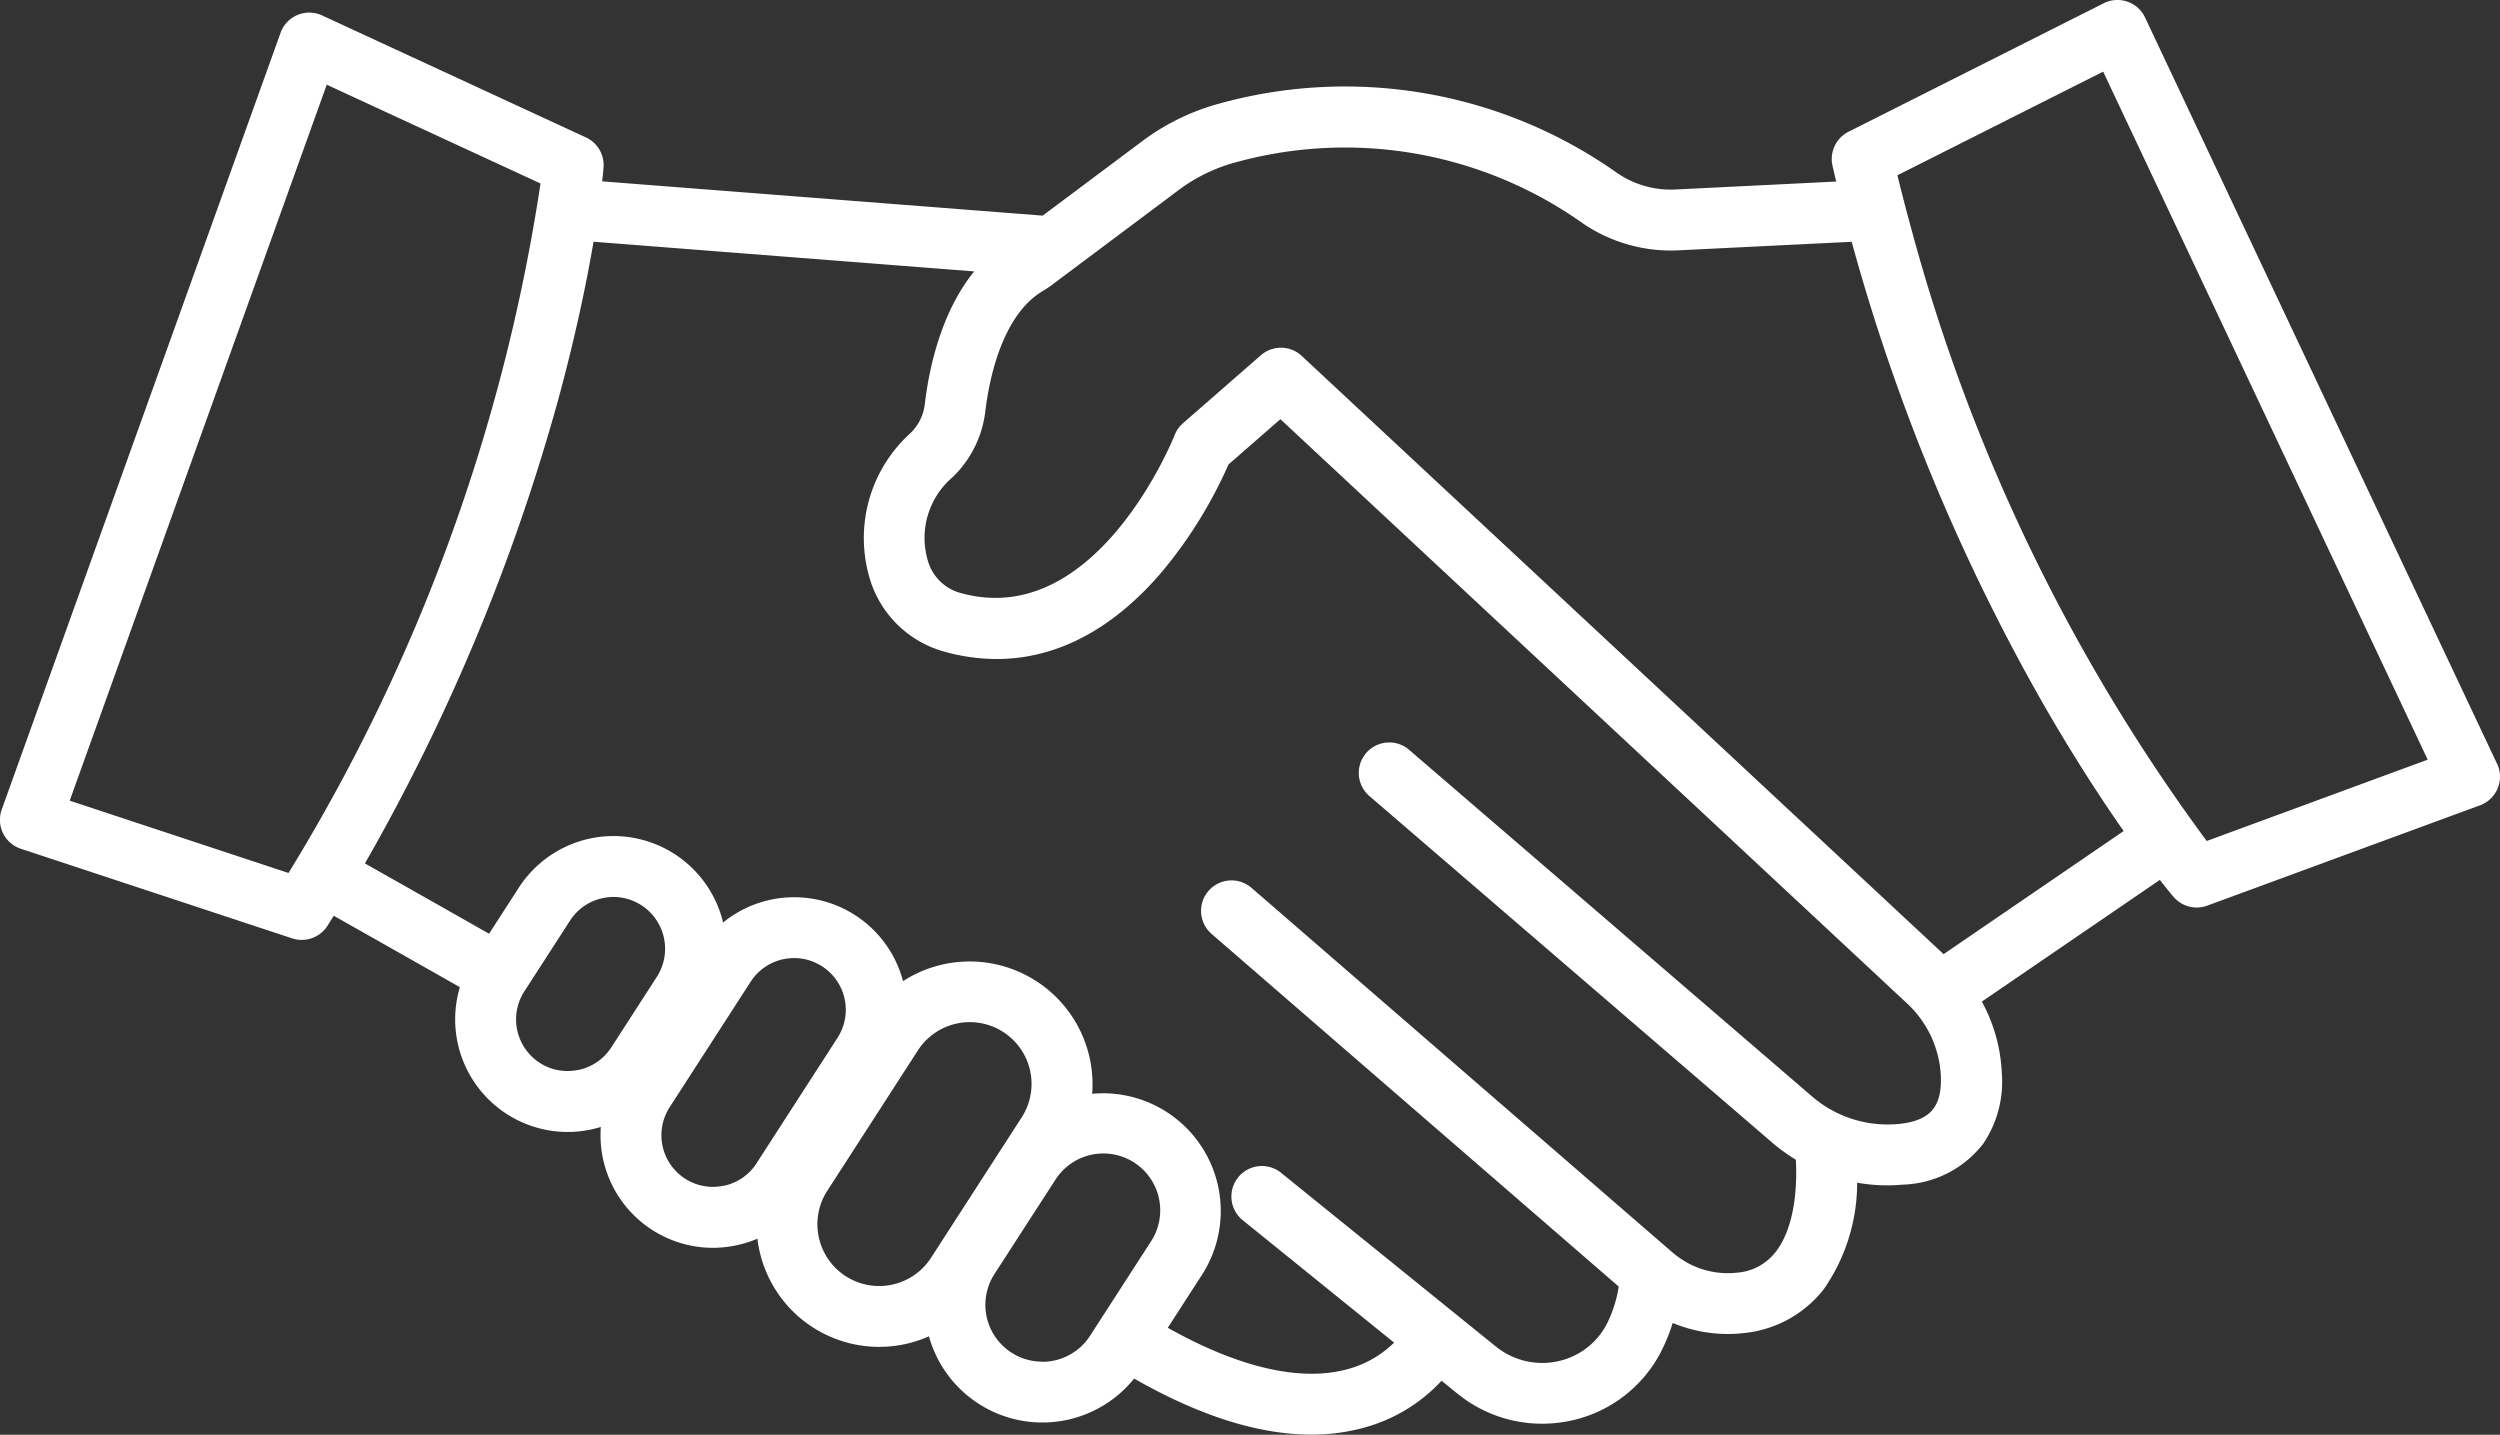 <svg xmlns="http://www.w3.org/2000/svg" width="164.033" height="94.139" viewBox="0 0 164.033 94.139">
  <rect x="0" y="0" width="164.033" height="94.139" fill="#333333" stroke="none"/>
  <path id="Trazado_3661" data-name="Trazado 3661" d="M797.334,389.285l-23.1-48.975a2,2,0,0,0-2.708-.933l-16.748,8.433a2,2,0,0,0-1.049,2.237c.079.346.16.688.242,1.03l-10.564.522a6.219,6.219,0,0,1-3.788-1.068,30.913,30.913,0,0,0-26.372-4.5,14.94,14.94,0,0,0-4.824,2.407l-6.518,4.875L673,351.064c.063-.549.087-.86.091-.913a2,2,0,0,0-1.155-1.969l-17.316-8.006a2,2,0,0,0-2.72,1.14l-18.295,50.964a2,2,0,0,0,1.256,2.576l17.8,5.879a1.98,1.98,0,0,0,.627.1,2,2,0,0,0,1.7-.942c.133-.215.266-.428.4-.642,1.513.853,4.468,2.524,8.277,4.686a7.387,7.387,0,0,0,7.059,9.5,7.5,7.5,0,0,0,1.58-.17q.31-.068.609-.159c-.013.177-.019.353-.019.531a7.384,7.384,0,0,0,7.366,7.4,7.561,7.561,0,0,0,2.929-.6,8.044,8.044,0,0,0,11.253,6.406,7.726,7.726,0,0,0,13.463,2.772c4.281,2.447,8.172,3.677,11.617,3.677a12.9,12.9,0,0,0,3.471-.457,10.787,10.787,0,0,0,5.083-3.074l1.047.847a8.793,8.793,0,0,0,5.55,1.969,8.991,8.991,0,0,0,1.829-.189,8.7,8.7,0,0,0,5.967-4.522,11.654,11.654,0,0,0,.773-1.9,9.453,9.453,0,0,0,3.61.725,9.269,9.269,0,0,0,1.106-.067,7.592,7.592,0,0,0,5.2-2.876,12.23,12.23,0,0,0,2.187-6.985,11.357,11.357,0,0,0,1.976.175c.342,0,.686-.017,1.028-.048a6.926,6.926,0,0,0,5.274-2.694,7.257,7.257,0,0,0,1.213-4.615,10.7,10.7,0,0,0-1.31-4.7l11.68-7.985c.536.688.855,1.061.9,1.113a2,2,0,0,0,2.209.576l17.9-6.584a2,2,0,0,0,1.118-2.73Zm-86.518-37.643a11.021,11.021,0,0,1,3.54-1.767,26.965,26.965,0,0,1,23.013,3.962,10.25,10.25,0,0,0,6.233,1.754l11.383-.561A131.264,131.264,0,0,0,767.468,385.2c2.028,3.542,3.889,6.389,5.363,8.492l-11.814,8.078-42.1-39.238c-.017-.017-.03-.03-.047-.045l-.011-.009a2,2,0,0,0-2.636-.006l-1.67,1.457-3.442,3.005a1.994,1.994,0,0,0-.549.781c-.05.128-5.131,12.859-14.064,10.353a3.064,3.064,0,0,1-2.156-2.221A5.228,5.228,0,0,1,696,370.469a7.159,7.159,0,0,0,2.143-4.333c.216-1.819,1.012-6.226,3.746-7.863a6.628,6.628,0,0,0,.589-.389l.621-.466,4.855-3.632Zm-58.4,44.8L638.065,391.7l16.865-46.978,14.026,6.483A120.913,120.913,0,0,1,652.421,396.444Zm19.041,12.918a3.4,3.4,0,0,1-.729.078,3.341,3.341,0,0,1-1.824-.537,3.394,3.394,0,0,1-1.009-4.691l1.163-1.8,1.838-2.845a3.361,3.361,0,0,1,2.138-1.47,3.433,3.433,0,0,1,.728-.078,3.4,3.4,0,0,1,2.834,5.229l-1.633,2.531-1.368,2.118a3.385,3.385,0,0,1-2.138,1.47Zm9.536,7.6a3.4,3.4,0,0,1-.729.078,3.35,3.35,0,0,1-1.823-.538,3.393,3.393,0,0,1-1.01-4.69l.011-.018,2.172-3.364,3.129-4.848a3.392,3.392,0,1,1,5.7,3.68l-2.938,4.552-2.172,3.364-.2.313A3.368,3.368,0,0,1,681,416.965Zm7.984,5.938h0a4.059,4.059,0,0,1-1.4-5.27v0c.058-.112.122-.22.193-.329l1.964-3.042,3.984-6.173a4.052,4.052,0,0,1,6.807,4.4l-3.78,5.854-2.168,3.359,0,0A4.053,4.053,0,0,1,688.982,422.9Zm12.894,5.611a3.729,3.729,0,0,1-3.61-4.651,3.662,3.662,0,0,1,.481-1.1l1.521-2.356,2.457-3.8a3.732,3.732,0,1,1,6.27,4.048l-2.309,3.577-1.669,2.583a3.722,3.722,0,0,1-3.141,1.706Zm56.1-15.59a7.587,7.587,0,0,1-5.615-1.839L725.9,388.322a2,2,0,0,0-2.607,3.031l26.455,22.762a11.49,11.49,0,0,0,1.574,1.141c.069,1.194.085,4.241-1.325,6.051a3.521,3.521,0,0,1-2.523,1.361,5.489,5.489,0,0,1-3.718-.926,5.861,5.861,0,0,1-.566-.433l-1.3-1.125-26.317-22.793a2,2,0,0,0-2.618,3.023L739.7,423.58a8.216,8.216,0,0,1-.784,2.46,4.721,4.721,0,0,1-3.236,2.448,4.837,4.837,0,0,1-4.045-.976l-14.07-11.38a2,2,0,1,0-2.515,3.11l9.912,8.016a6.848,6.848,0,0,1-3.04,1.738c-3.071.851-7.135-.087-11.81-2.711l2.239-3.466a7.726,7.726,0,0,0-7.2-11.887,8.1,8.1,0,0,0-.16-2.335,8.062,8.062,0,0,0-12.25-5.057,7.385,7.385,0,0,0-11.806-3.845,7.392,7.392,0,0,0-13.394-2.3l-1.961,3.036c-3.715-2.111-6.615-3.749-8.146-4.613a131.435,131.435,0,0,0,12.7-30.492c1.142-4.2,1.86-7.713,2.3-10.3l24.975,1.947c-2.191,2.706-2.964,6.4-3.236,8.688a3.147,3.147,0,0,1-.931,1.91,9.279,9.279,0,0,0-2.777,9.218,7.07,7.07,0,0,0,4.962,5.126,12.836,12.836,0,0,0,3.46.49c3.937,0,7.647-1.953,10.881-5.766a29.693,29.693,0,0,0,4.329-7l3.405-2.971L758.6,404.984a6.954,6.954,0,0,1,2.236,4.766C760.918,411.833,760.115,412.723,757.972,412.924Zm20.31-18.574a120.12,120.12,0,0,1-19.427-40.328q-.389-1.42-.751-2.88c-.041-.157-.078-.313-.117-.471l13.5-6.8,21.294,45.143Z" transform="translate(-633.491 -339.165)" fill="#fff"/>
</svg>
